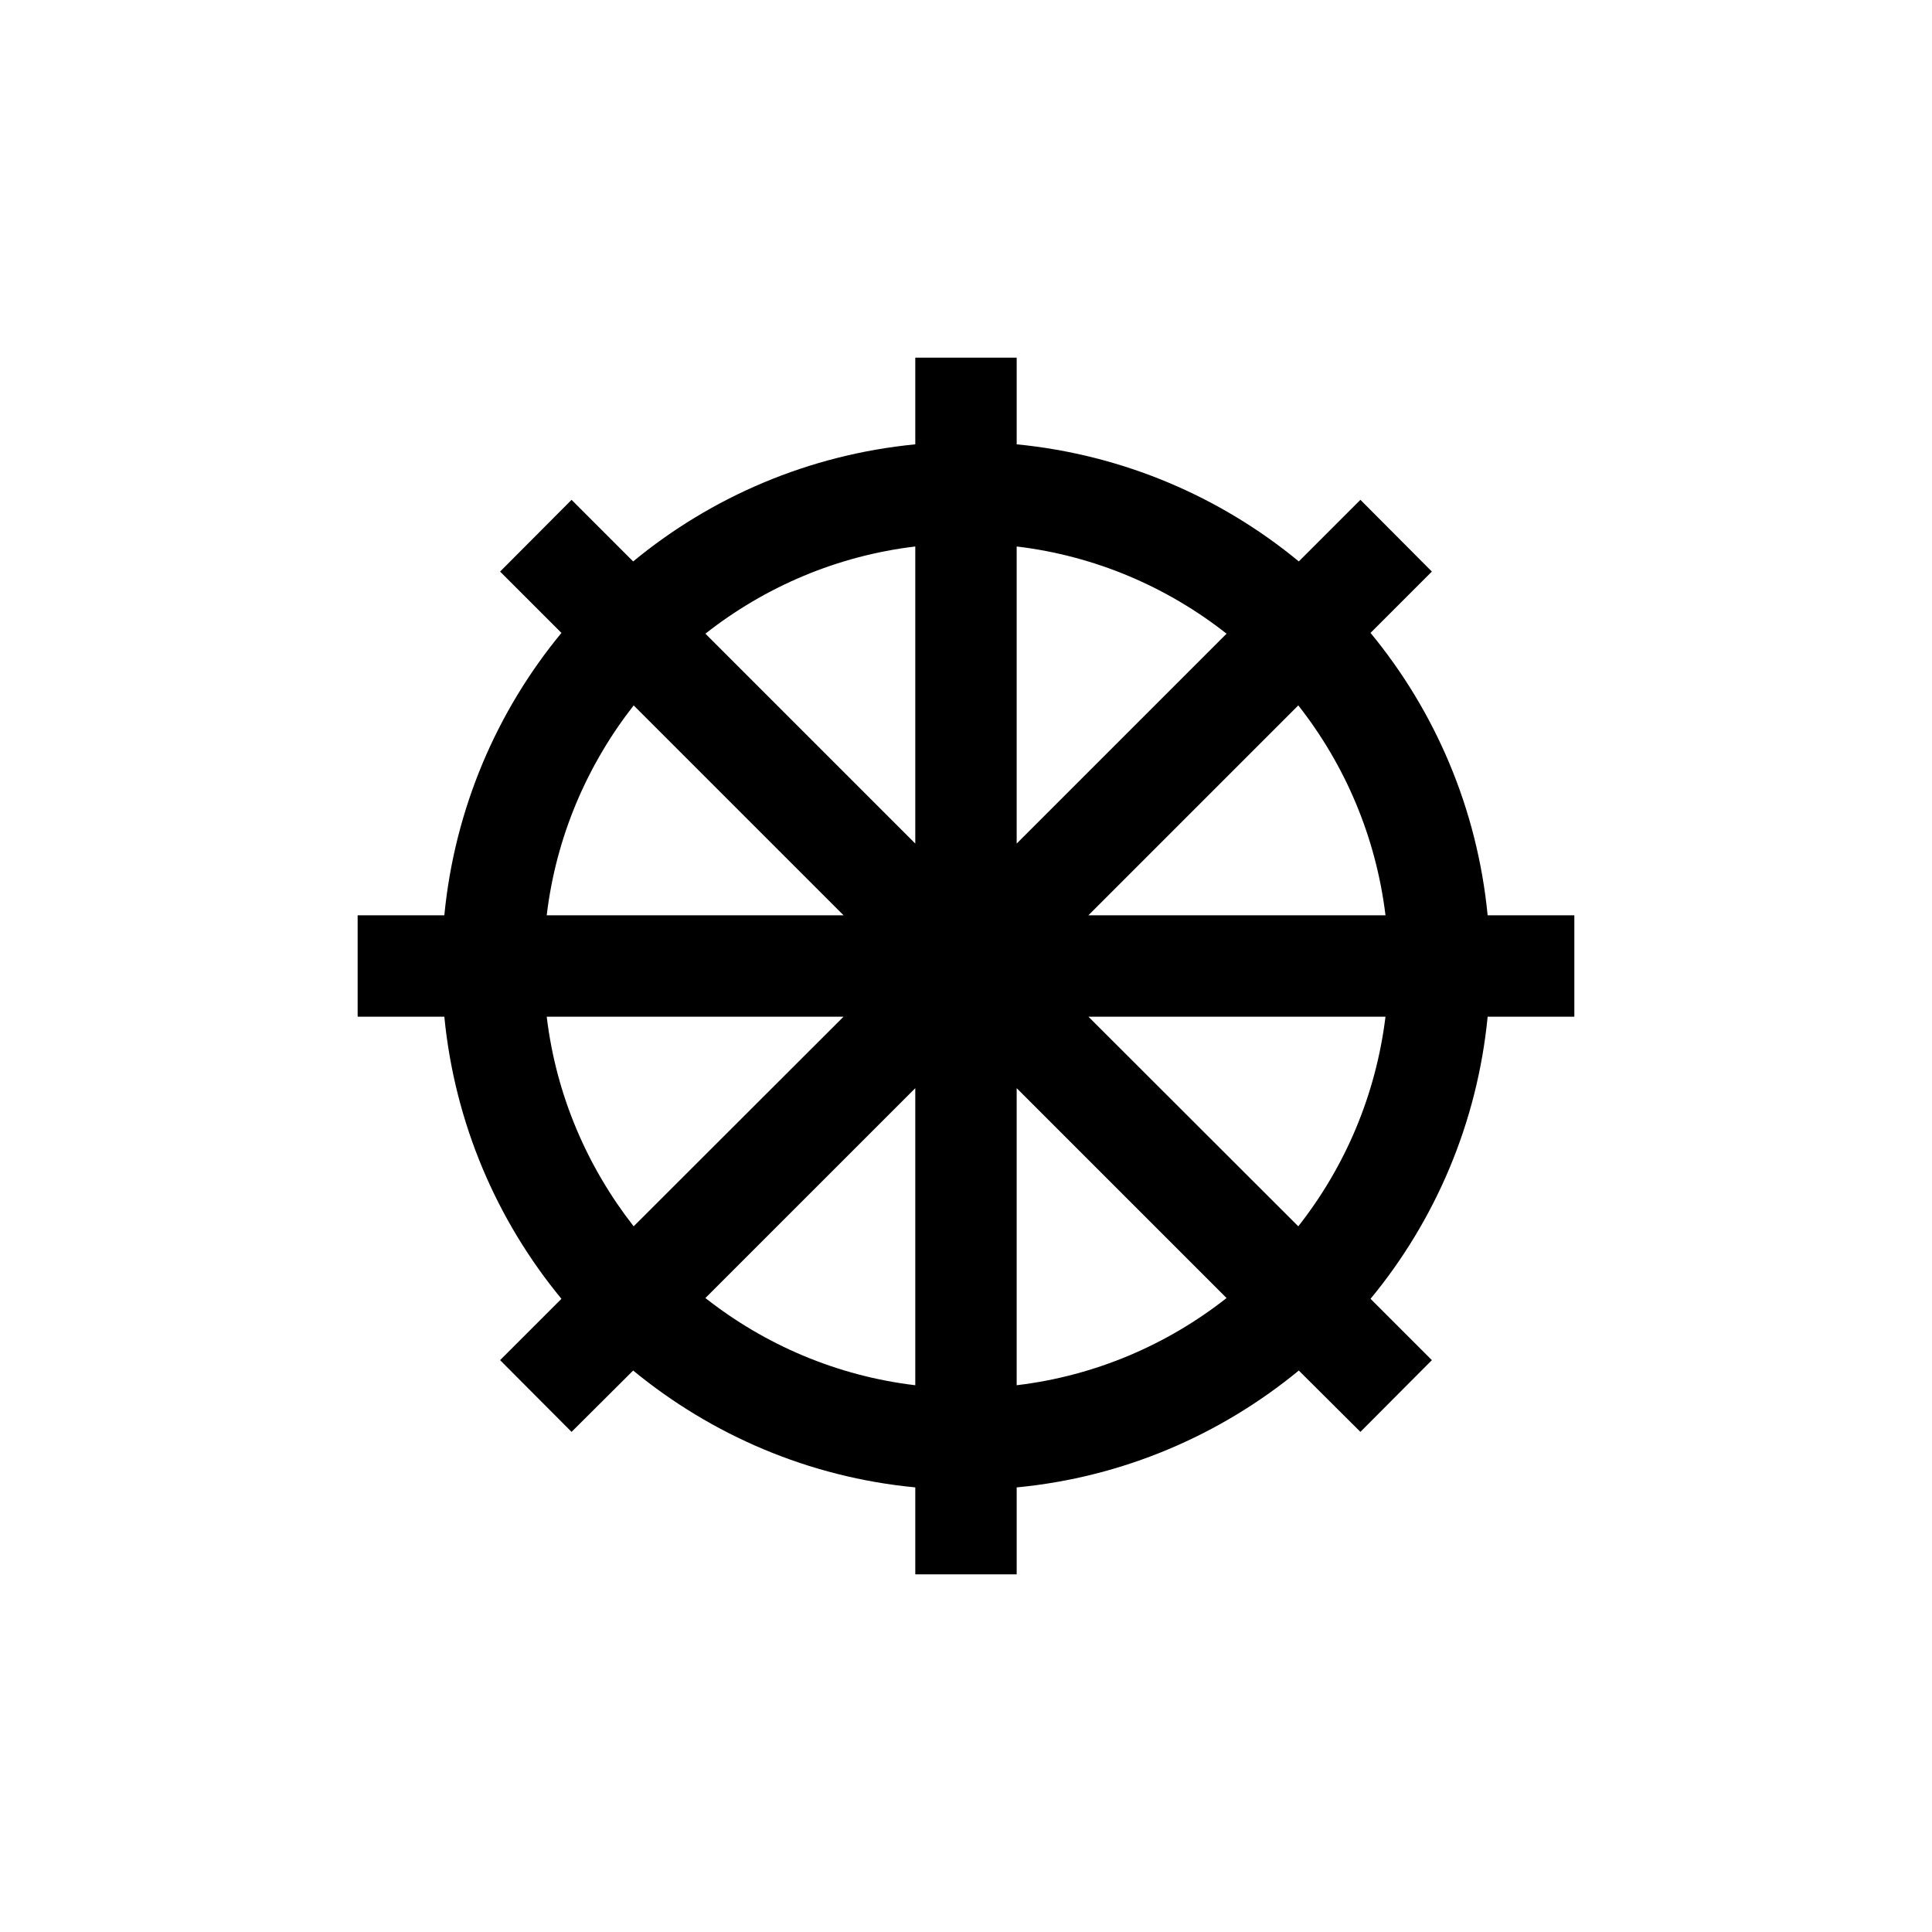 <?xml version="1.0" encoding="UTF-8"?>
<!-- Uploaded to: ICON Repo, www.iconrepo.com, Generator: ICON Repo Mixer Tools -->
<svg fill="#000000" width="800px" height="800px" version="1.1" viewBox="144 144 512 512" xmlns="http://www.w3.org/2000/svg">
 <path d="m538.24 386.56c-2.754-28.281-13.906-54.074-31.035-74.832l16.258-16.258-18.941-19.012-16.324 16.324c-20.758-17.125-46.551-28.277-74.766-31.031v-22.973h-26.871v22.973c-28.215 2.754-54.008 13.906-74.766 31.035l-16.324-16.324-18.941 19.012 16.258 16.258c-17.129 20.754-28.281 46.551-31.035 74.828h-22.973v26.871h22.973c2.754 28.215 13.906 54.008 31.035 74.766l-16.258 16.254 18.941 19.012 16.324-16.258c20.758 17.066 46.555 28.281 74.766 30.969v23.043h26.871v-23.039c28.215-2.691 54.008-13.906 74.766-30.973l16.324 16.258 18.941-19.012-16.254-16.254c17.129-20.758 28.281-46.551 31.035-74.766h22.973v-26.871zm-226.31-55.621 55.621 55.621h-78.664c2.488-20.891 10.75-39.898 23.043-55.621zm-23.043 82.492h78.66l-55.621 55.555c-12.289-15.719-20.551-34.73-23.039-55.555zm97.672 97.672c-20.824-2.484-39.902-10.746-55.621-23.109l55.621-55.617zm0-143.55-55.621-55.621c15.719-12.359 34.797-20.621 55.621-23.109zm26.871-78.73c20.824 2.484 39.902 10.746 55.621 23.109l-55.621 55.621zm0 222.28v-78.727l55.621 55.621c-15.719 12.359-34.797 20.621-55.621 23.105zm74.629-42.117-55.617-55.555h78.727c-2.551 20.824-10.746 39.836-23.109 55.555zm-55.617-82.426 55.621-55.621c12.359 15.719 20.555 34.73 23.109 55.621z"/>
</svg>